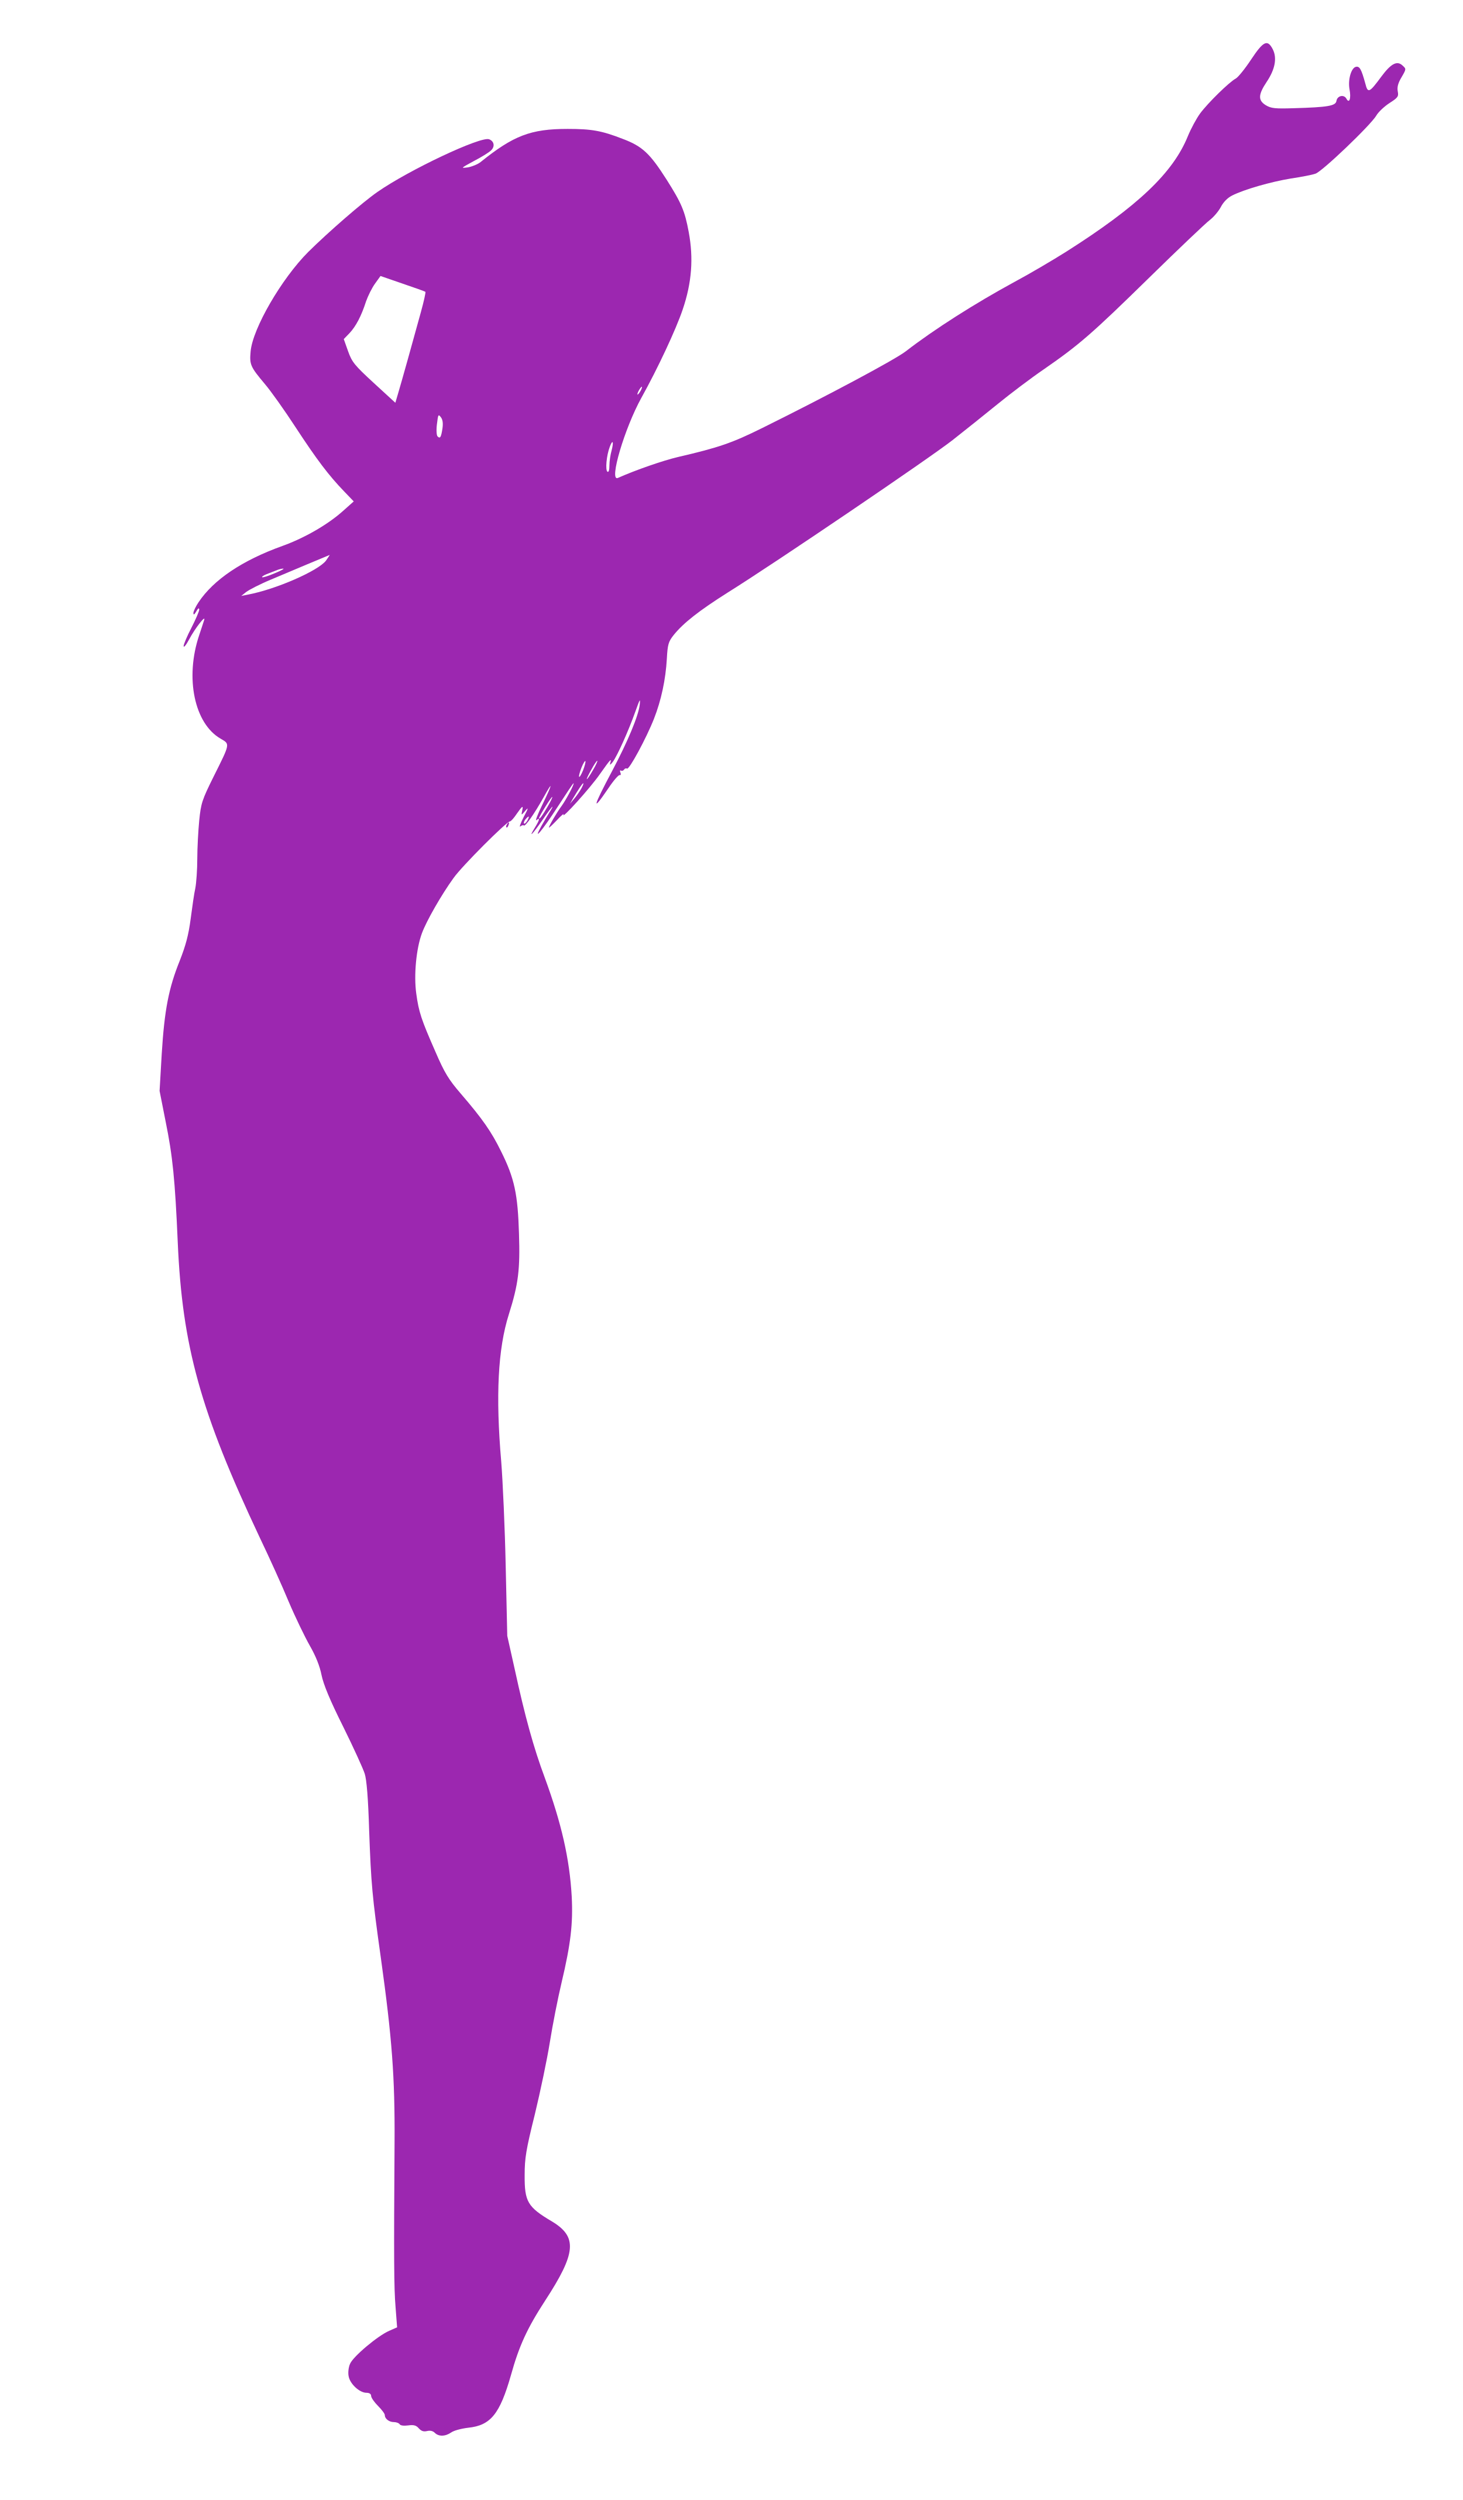<?xml version="1.0" standalone="no"?>
<!DOCTYPE svg PUBLIC "-//W3C//DTD SVG 20010904//EN"
 "http://www.w3.org/TR/2001/REC-SVG-20010904/DTD/svg10.dtd">
<svg version="1.0" xmlns="http://www.w3.org/2000/svg"
 width="749pt" height="1280pt" viewBox="0 0 749 1280"
 preserveAspectRatio="xMidYMid meet">
<g transform="translate(0,1280) scale(0.1,-0.1)"
fill="#9c27b0" stroke="none">
<path d="M6405 12495 c-31 -47 -66 -90 -78 -97 -33 -17 -144 -126 -183 -179
-19 -26 -47 -78 -63 -117 -76 -187 -256 -358 -623 -591 -70 -44 -187 -113
-260 -152 -208 -113 -415 -245 -560 -357 -55 -43 -404 -229 -733 -392 -157
-78 -224 -101 -435 -150 -76 -18 -215 -66 -307 -107 -47 -20 35 256 121 411
83 149 177 350 211 451 47 138 56 263 31 397 -20 108 -37 148 -113 268 -86
135 -124 171 -225 209 -108 42 -159 51 -282 51 -189 0 -277 -34 -446 -170 -14
-11 -43 -23 -65 -27 -38 -5 -36 -4 30 32 39 20 79 45 89 55 21 20 16 47 -10
57 -43 16 -410 -157 -572 -270 -75 -52 -251 -205 -354 -307 -136 -136 -285
-392 -295 -510 -6 -67 -1 -78 73 -166 30 -35 101 -135 157 -221 110 -168 170
-247 249 -329 l49 -51 -55 -49 c-77 -69 -196 -138 -310 -179 -206 -74 -353
-173 -430 -289 -14 -21 -26 -46 -26 -55 1 -11 5 -8 15 9 9 16 14 20 15 9 0 -8
-18 -50 -40 -93 -22 -42 -40 -85 -40 -94 1 -9 13 6 28 34 30 57 88 131 77 99
-3 -11 -15 -45 -25 -76 -74 -219 -25 -454 110 -531 48 -28 49 -23 -36 -193
-60 -121 -65 -137 -74 -225 -5 -52 -10 -141 -10 -197 0 -56 -5 -124 -10 -150
-6 -26 -16 -97 -24 -158 -11 -83 -25 -135 -56 -214 -56 -139 -78 -250 -92
-476 l-11 -190 31 -157 c36 -177 48 -296 62 -618 23 -532 116 -867 419 -1510
49 -102 116 -250 149 -330 34 -80 83 -181 108 -225 30 -52 51 -104 60 -150 10
-49 43 -129 111 -265 53 -107 102 -215 110 -240 10 -30 18 -126 23 -295 10
-270 15 -330 60 -650 57 -409 72 -608 70 -940 -4 -606 -3 -749 5 -845 l8 -105
-41 -18 c-59 -26 -185 -132 -200 -169 -8 -18 -11 -46 -7 -64 7 -39 56 -84 91
-84 15 0 24 -6 24 -16 0 -9 16 -32 35 -51 19 -19 35 -40 35 -47 0 -19 22 -36
46 -36 13 0 26 -5 30 -11 4 -7 22 -9 44 -6 29 4 41 0 54 -15 13 -14 24 -18 42
-14 16 4 30 1 40 -9 20 -20 54 -19 84 2 14 10 53 20 87 24 115 12 162 70 219
270 42 151 84 241 175 381 159 244 166 326 35 405 -125 74 -141 101 -140 238
0 86 7 129 52 310 28 116 63 282 77 370 14 88 41 225 60 305 47 198 59 302 52
440 -11 194 -52 374 -138 609 -57 153 -101 312 -154 556 l-38 170 -8 355 c-4
195 -15 437 -23 538 -29 336 -17 576 39 753 49 155 58 229 52 413 -6 202 -23
284 -92 422 -49 100 -95 166 -206 295 -62 72 -83 106 -130 215 -72 164 -85
202 -98 298 -13 94 0 230 29 308 23 63 101 199 162 283 43 61 272 290 289 290
5 0 20 17 34 38 30 43 35 46 28 15 -5 -23 -4 -23 17 2 17 20 15 12 -9 -33 -16
-32 -24 -54 -17 -48 7 6 15 8 18 5 7 -7 54 60 102 146 49 89 45 68 -8 -41 -24
-49 -37 -84 -30 -78 20 16 17 2 -7 -37 -37 -60 -13 -36 37 36 26 39 50 70 52
70 2 0 -4 -12 -14 -27 -10 -16 -29 -48 -43 -73 -47 -85 6 -21 85 101 42 65 78
119 80 119 7 0 -37 -83 -60 -115 -26 -35 -66 -104 -66 -112 0 -3 18 14 41 38
22 24 38 37 34 29 -13 -30 138 137 187 208 53 75 61 84 52 55 -3 -12 1 -9 13
6 24 33 80 158 115 256 24 67 27 73 23 36 -7 -57 -61 -187 -140 -336 -101
-190 -107 -218 -20 -90 26 39 52 69 58 67 5 -2 7 4 3 13 -3 9 -2 13 3 10 5 -3
12 -1 16 5 4 6 10 8 15 5 11 -7 99 156 138 255 37 94 60 201 66 308 4 73 8 87
35 121 49 61 129 124 276 217 242 151 1036 690 1152 781 61 48 165 131 230
184 65 53 172 134 238 179 182 126 247 183 540 470 149 146 288 278 308 293
20 15 46 46 57 67 13 25 34 47 58 59 61 31 197 70 300 87 54 8 111 19 127 25
34 11 281 247 311 297 10 18 41 47 67 64 44 28 48 34 43 60 -4 21 1 42 19 72
25 43 25 43 5 61 -28 26 -59 9 -108 -57 -62 -84 -69 -87 -82 -36 -20 73 -29
90 -48 86 -24 -5 -42 -65 -33 -115 9 -47 -1 -76 -16 -48 -13 23 -47 15 -51
-12 -4 -25 -43 -32 -219 -37 -95 -3 -115 -1 -142 15 -41 25 -40 54 4 120 43
64 54 122 31 167 -27 52 -48 42 -111 -53z m-4227 -1189 c2 -3 -8 -49 -23 -103
-36 -132 -102 -368 -118 -421 l-13 -44 -110 101 c-99 91 -112 107 -132 163
l-22 62 29 30 c33 35 61 88 85 163 10 28 30 69 46 91 l28 39 113 -39 c62 -21
115 -40 117 -42z m1102 -506 c-6 -11 -13 -20 -16 -20 -2 0 0 9 6 20 6 11 13
20 16 20 2 0 0 -9 -6 -20z m-1015 -195 c-7 -45 -12 -52 -25 -39 -5 5 -7 33 -3
63 6 49 7 52 20 35 10 -13 12 -32 8 -59z m866 -112 c-6 -21 -11 -55 -11 -76 0
-24 -4 -36 -10 -32 -12 8 -5 84 12 128 15 40 21 26 9 -20z m-1462 -563 c-39
-52 -256 -147 -399 -174 l-35 -7 25 20 c14 11 72 41 130 65 92 39 290 122 298
125 1 1 -7 -12 -19 -29z m-263 -65 c-33 -14 -61 -23 -64 -20 -3 2 8 10 24 16
16 6 38 15 49 19 11 5 27 9 35 9 8 0 -12 -11 -44 -24z m1579 -1009 c-22 -52
-29 -40 -8 14 9 23 19 38 20 33 2 -5 -4 -26 -12 -47z m50 0 c-36 -62 -43 -59
-8 3 15 28 29 48 31 46 2 -2 -8 -24 -23 -49z m-59 -93 c-9 -16 -25 -39 -37
-53 l-21 -25 16 28 c28 47 48 77 52 77 3 0 -2 -12 -10 -27z m-171 -90 c-29
-50 -45 -72 -45 -61 0 9 62 108 67 108 3 0 -7 -21 -22 -47z m-105 -74 c-7 -11
-14 -18 -17 -15 -3 3 0 12 7 21 18 21 23 19 10 -6z"/>
<path d="M2595 8579 c-4 -6 -5 -12 -2 -15 2 -3 7 2 10 11 7 17 1 20 -8 4z"/>
</g>
</svg>
